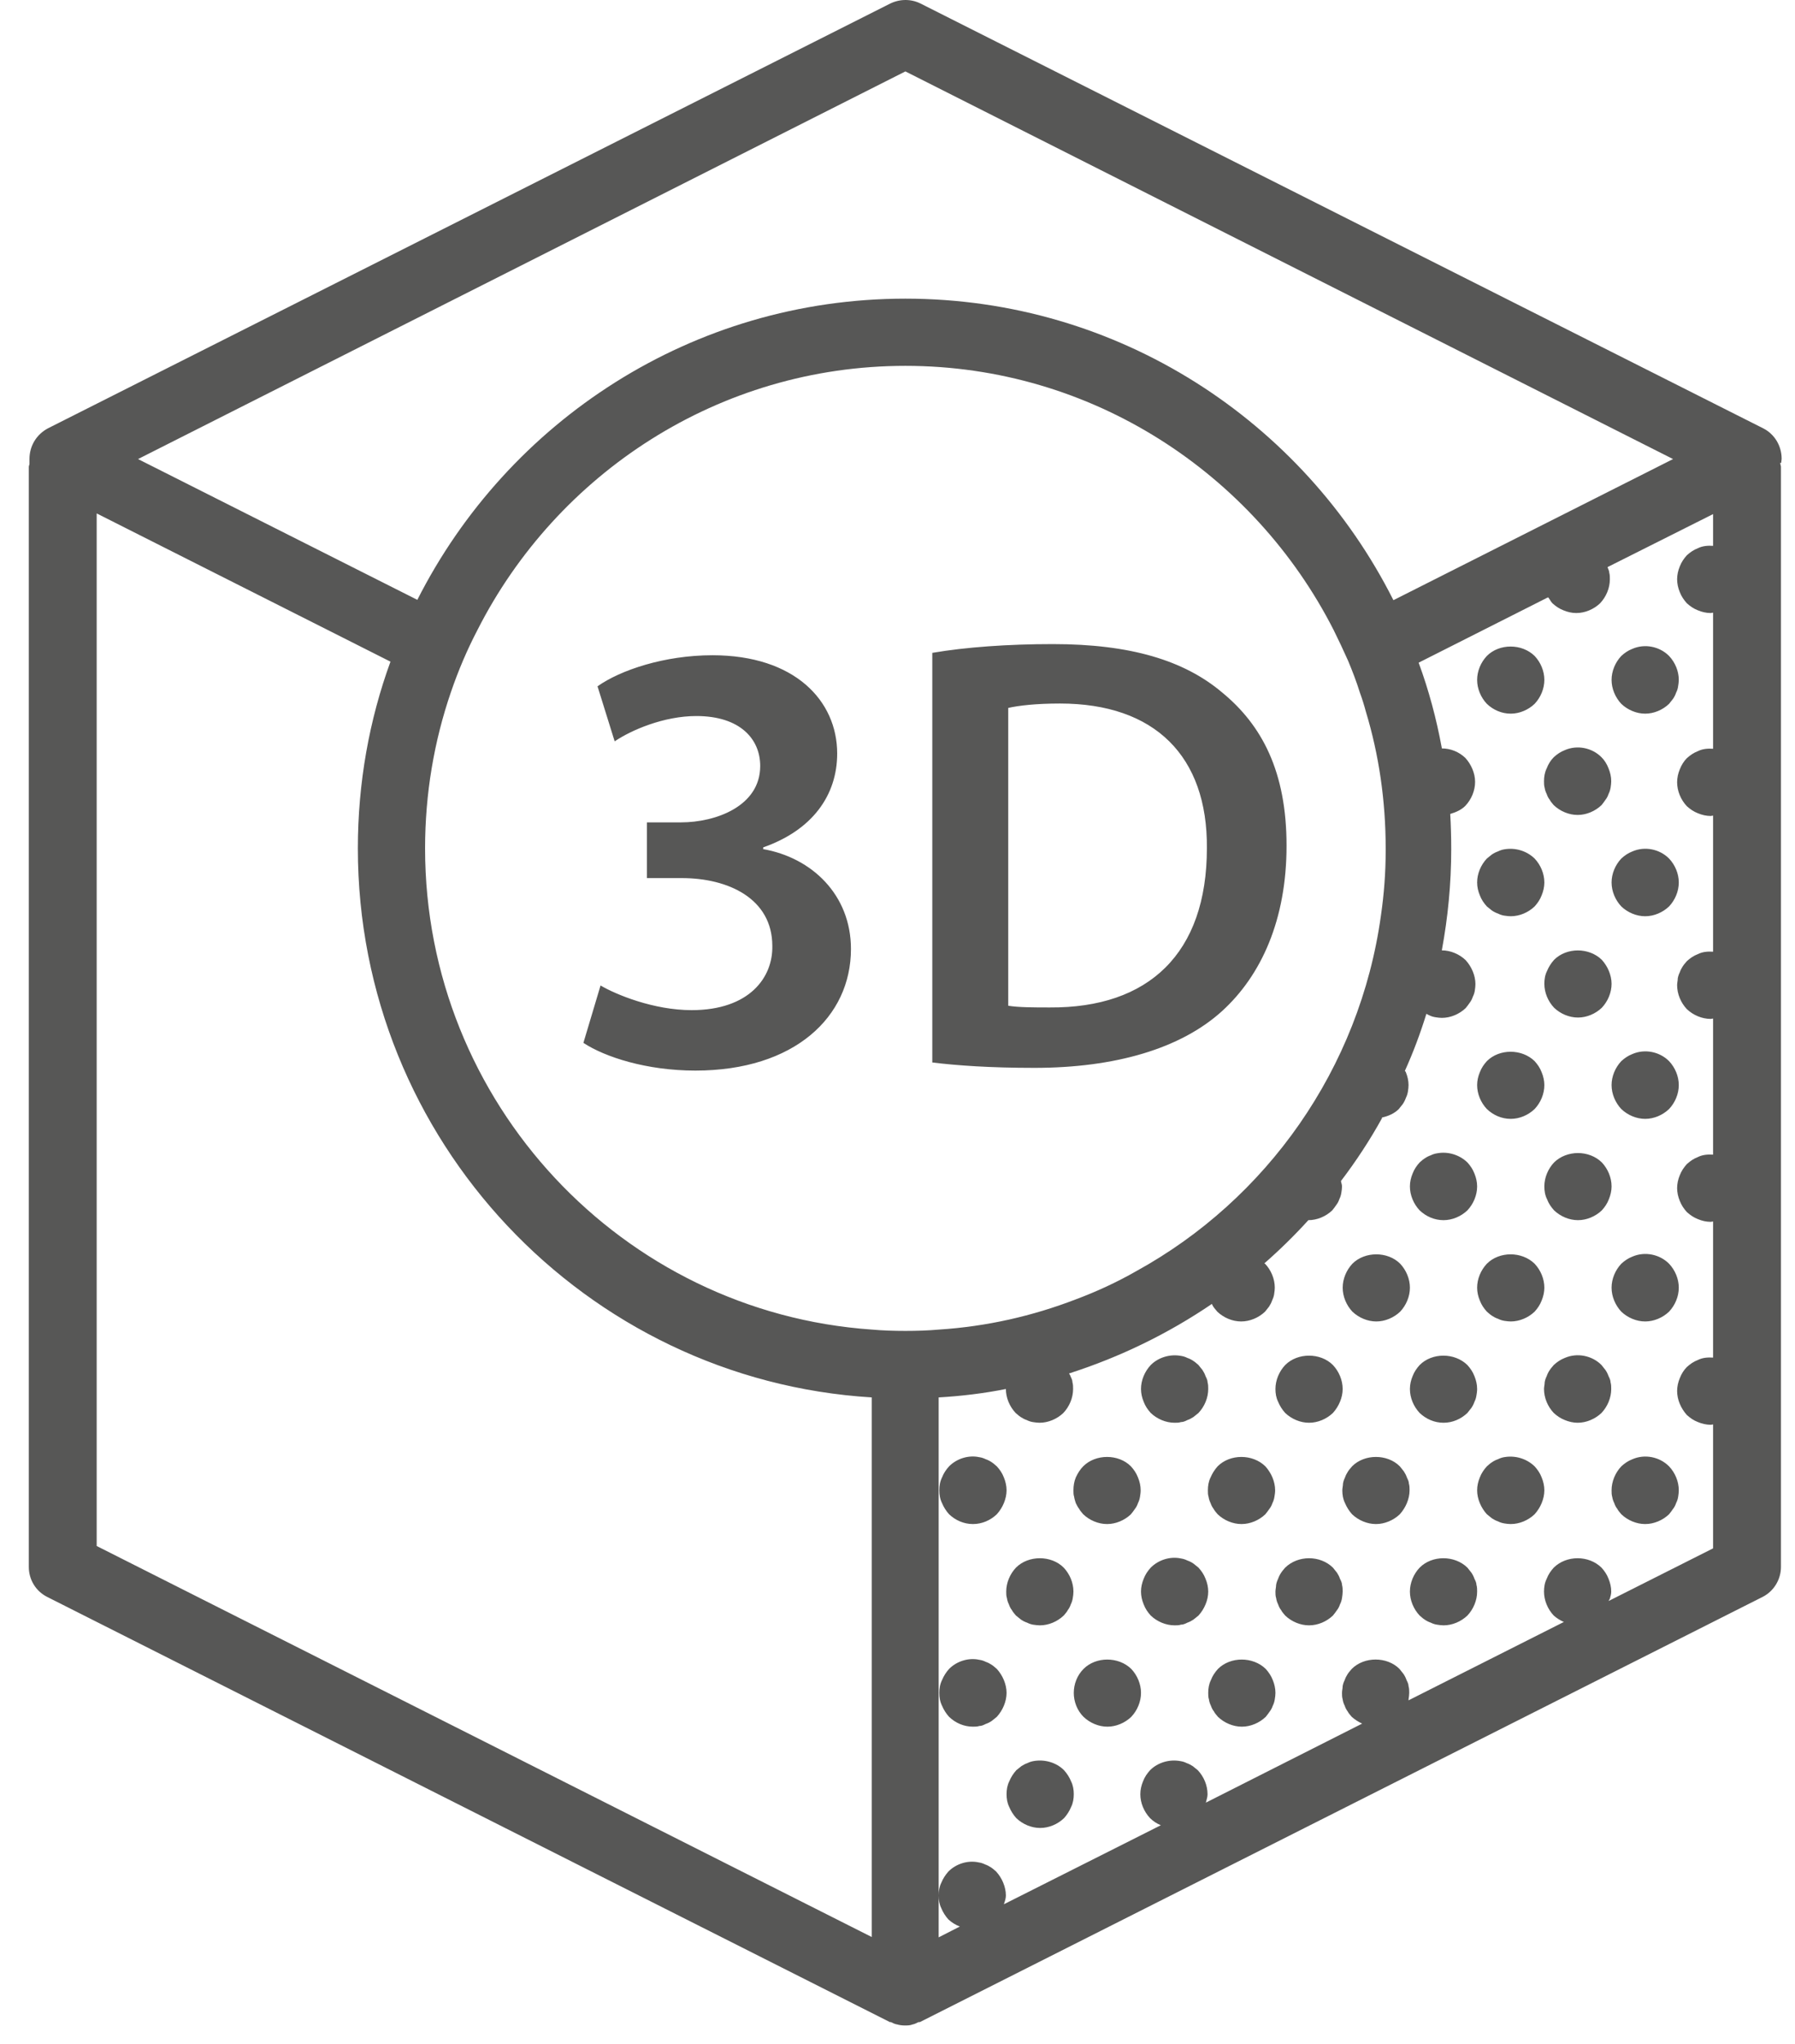 <svg xmlns="http://www.w3.org/2000/svg" width="58" height="66" viewBox="0 0 58 66" fill="none"><path fill-rule="evenodd" clip-rule="evenodd" d="M57.557 14.911V14.944H57.525V14.976C57.535 15.009 57.546 15.064 57.546 15.064V50.599C57.546 51.002 57.318 51.384 56.949 51.569L29.722 65.297H29.689H29.678C29.613 65.33 29.548 65.363 29.483 65.374C29.407 65.406 29.32 65.406 29.233 65.406C29.146 65.406 29.07 65.395 28.994 65.374C28.918 65.363 28.853 65.33 28.788 65.297H28.755L1.528 51.569C1.159 51.384 0.931 51.013 0.931 50.599V15.075C0.931 15.058 0.936 15.042 0.942 15.025C0.947 15.009 0.952 14.993 0.952 14.976V14.954V14.922V14.824C0.952 14.398 1.18 14.028 1.55 13.831L28.766 0.114C29.081 -0.038 29.439 -0.038 29.744 0.114L56.971 13.831C57.34 14.017 57.568 14.398 57.568 14.813C57.568 14.845 57.557 14.911 57.557 14.911ZM54.06 14.824L29.255 2.306L4.46 14.824L13.485 19.37C16.407 13.602 22.369 9.644 29.255 9.644C36.14 9.644 42.114 13.602 45.024 19.381L54.06 14.824ZM34.75 41.963C35.424 41.712 36.086 41.407 36.716 41.047C40.919 38.736 43.938 34.516 44.622 29.555C44.72 28.879 44.774 28.181 44.774 27.472V27.396C44.774 25.858 44.557 24.375 44.134 22.98C44.079 22.773 44.014 22.565 43.938 22.358C43.83 22.009 43.699 21.671 43.558 21.333C43.406 20.995 43.254 20.668 43.091 20.341C40.517 15.293 35.282 11.814 29.255 11.814C23.227 11.814 17.992 15.293 15.429 20.341C15.093 20.984 14.81 21.649 14.571 22.347C14.028 23.928 13.735 25.629 13.735 27.396C13.735 35.617 20.11 42.377 28.169 42.934C28.527 42.966 28.886 42.977 29.255 42.977C29.624 42.977 29.983 42.966 30.341 42.934C31.883 42.835 33.36 42.497 34.75 41.963ZM12.617 21.366L3.124 16.579V49.923L28.169 62.55V45.125C18.916 44.558 11.563 36.828 11.563 27.396C11.563 25.28 11.932 23.241 12.617 21.366ZM52.018 51.624L52.018 51.624L51.975 51.7L55.353 49.999V45.998C55.335 45.998 55.32 46.001 55.307 46.004C55.302 46.005 55.297 46.006 55.292 46.007L55.287 46.008L55.284 46.008L55.28 46.008L55.276 46.008C55.135 46.008 54.994 45.976 54.864 45.921C54.723 45.867 54.614 45.79 54.505 45.692C54.408 45.583 54.332 45.463 54.277 45.332C54.223 45.202 54.191 45.06 54.191 44.918C54.191 44.776 54.223 44.635 54.277 44.504C54.332 44.362 54.408 44.242 54.505 44.144C54.614 44.046 54.723 43.969 54.864 43.915C55.016 43.839 55.19 43.828 55.353 43.839V39.444C55.335 39.444 55.32 39.448 55.307 39.451L55.307 39.451C55.296 39.453 55.286 39.455 55.276 39.455C55.135 39.455 54.994 39.423 54.864 39.368C54.723 39.313 54.614 39.237 54.505 39.139C54.408 39.03 54.332 38.921 54.277 38.779C54.223 38.648 54.191 38.507 54.191 38.365C54.191 38.223 54.223 38.081 54.277 37.951C54.332 37.809 54.408 37.7 54.505 37.591C54.614 37.493 54.723 37.416 54.864 37.362C55.016 37.285 55.19 37.275 55.353 37.285V32.891C55.335 32.891 55.32 32.895 55.307 32.898L55.307 32.898C55.296 32.9 55.286 32.902 55.276 32.902C54.994 32.902 54.712 32.782 54.505 32.586C54.31 32.379 54.191 32.095 54.191 31.812C54.191 31.774 54.196 31.738 54.201 31.703C54.207 31.667 54.212 31.632 54.212 31.594C54.223 31.528 54.245 31.463 54.277 31.397C54.299 31.332 54.332 31.267 54.375 31.201C54.397 31.165 54.428 31.128 54.46 31.092C54.475 31.074 54.491 31.056 54.505 31.038C54.614 30.939 54.723 30.863 54.864 30.809C55.016 30.732 55.19 30.721 55.353 30.732V26.338C55.335 26.338 55.32 26.341 55.307 26.344C55.296 26.347 55.286 26.349 55.276 26.349C55.135 26.349 54.994 26.316 54.864 26.262C54.723 26.207 54.614 26.131 54.505 26.033C54.31 25.826 54.191 25.542 54.191 25.259C54.191 25.117 54.223 24.975 54.277 24.844C54.332 24.703 54.408 24.582 54.505 24.484C54.614 24.386 54.723 24.31 54.864 24.255C55.016 24.179 55.19 24.168 55.353 24.179V19.785C55.335 19.785 55.32 19.788 55.307 19.791C55.296 19.794 55.286 19.796 55.276 19.796C55.135 19.796 54.994 19.763 54.864 19.709C54.723 19.654 54.614 19.578 54.505 19.48C54.408 19.37 54.332 19.262 54.277 19.12C54.223 18.989 54.191 18.847 54.191 18.705C54.191 18.564 54.223 18.422 54.277 18.291C54.332 18.149 54.408 18.04 54.505 17.931C54.614 17.833 54.723 17.757 54.864 17.702C55.016 17.626 55.19 17.615 55.353 17.626V16.601L51.942 18.313C51.949 18.334 51.957 18.354 51.965 18.372L51.965 18.373L51.965 18.373C51.982 18.413 51.997 18.45 51.997 18.487C52.018 18.564 52.018 18.629 52.018 18.705C52.018 18.989 51.899 19.272 51.703 19.48C51.497 19.676 51.215 19.796 50.932 19.796C50.791 19.796 50.65 19.763 50.52 19.709C50.378 19.654 50.27 19.578 50.161 19.48C50.129 19.447 50.105 19.408 50.081 19.369L50.081 19.369L50.081 19.369C50.065 19.342 50.049 19.317 50.031 19.294H50.009L45.839 21.399C46.165 22.282 46.414 23.209 46.588 24.157V24.168C46.87 24.168 47.142 24.277 47.348 24.474C47.446 24.582 47.522 24.703 47.576 24.833C47.631 24.964 47.663 25.106 47.663 25.248C47.663 25.531 47.544 25.815 47.348 26.022C47.218 26.153 47.044 26.229 46.86 26.284C46.881 26.654 46.892 27.036 46.892 27.418C46.892 28.541 46.784 29.631 46.588 30.689C46.87 30.689 47.153 30.809 47.359 31.005C47.457 31.114 47.533 31.234 47.587 31.365C47.642 31.495 47.674 31.637 47.674 31.779C47.674 31.847 47.666 31.906 47.656 31.972L47.653 31.997C47.642 32.062 47.62 32.128 47.587 32.193C47.566 32.259 47.533 32.324 47.49 32.379C47.446 32.444 47.403 32.499 47.359 32.553C47.153 32.749 46.87 32.869 46.588 32.869C46.523 32.869 46.447 32.858 46.382 32.848C46.306 32.837 46.241 32.815 46.175 32.782C46.159 32.777 46.146 32.769 46.132 32.76C46.118 32.752 46.105 32.744 46.089 32.739C45.893 33.371 45.665 33.982 45.394 34.581C45.404 34.592 45.426 34.614 45.426 34.625C45.48 34.756 45.513 34.898 45.513 35.039C45.513 35.107 45.504 35.166 45.495 35.232V35.232L45.491 35.257C45.48 35.323 45.459 35.388 45.426 35.454C45.404 35.519 45.372 35.584 45.328 35.65L45.198 35.813C45.057 35.955 44.861 36.042 44.655 36.086V36.108C44.264 36.817 43.819 37.493 43.33 38.136V38.147C43.334 38.165 43.338 38.183 43.343 38.201L43.343 38.201C43.353 38.238 43.363 38.274 43.363 38.31C43.363 38.376 43.352 38.452 43.341 38.518C43.33 38.594 43.308 38.659 43.276 38.725C43.254 38.79 43.221 38.856 43.178 38.91C43.135 38.975 43.091 39.03 43.048 39.084C42.841 39.281 42.559 39.401 42.276 39.401C41.831 39.891 41.353 40.36 40.854 40.796C40.865 40.807 40.876 40.807 40.876 40.807C41.071 41.014 41.191 41.298 41.191 41.581C41.191 41.649 41.182 41.708 41.172 41.774V41.774L41.169 41.8C41.158 41.865 41.136 41.93 41.104 41.996C41.082 42.061 41.049 42.127 41.006 42.192L40.876 42.356C40.669 42.552 40.387 42.672 40.104 42.672C39.822 42.672 39.54 42.552 39.333 42.356C39.327 42.347 39.32 42.339 39.313 42.331L39.288 42.302L39.288 42.301L39.288 42.301C39.256 42.265 39.225 42.228 39.203 42.192C39.181 42.159 39.17 42.138 39.16 42.105C37.748 43.064 36.206 43.817 34.544 44.351C34.548 44.365 34.557 44.377 34.565 44.388C34.576 44.404 34.587 44.419 34.587 44.438C34.62 44.504 34.653 44.569 34.653 44.635C34.674 44.711 34.674 44.776 34.674 44.853C34.674 45.136 34.555 45.42 34.359 45.627C34.153 45.823 33.87 45.943 33.588 45.943C33.523 45.943 33.447 45.932 33.371 45.921C33.306 45.91 33.241 45.889 33.175 45.856C33.11 45.834 33.045 45.801 32.98 45.758C32.944 45.736 32.908 45.704 32.871 45.673L32.871 45.673C32.853 45.657 32.835 45.641 32.817 45.627C32.622 45.42 32.502 45.136 32.502 44.853C31.796 44.994 31.069 45.082 30.33 45.125V61.208V62.56L31.014 62.211C30.873 62.157 30.754 62.081 30.645 61.983C30.547 61.873 30.471 61.754 30.417 61.623C30.352 61.492 30.33 61.35 30.33 61.208C30.33 61.066 30.352 60.925 30.417 60.794C30.471 60.663 30.547 60.543 30.645 60.434C30.895 60.183 31.275 60.063 31.622 60.14C31.698 60.151 31.764 60.172 31.829 60.205C31.894 60.227 31.959 60.26 32.024 60.303C32.06 60.325 32.097 60.357 32.133 60.388C32.151 60.404 32.169 60.42 32.187 60.434C32.285 60.543 32.361 60.663 32.415 60.794C32.469 60.925 32.502 61.066 32.502 61.208C32.502 61.297 32.475 61.378 32.446 61.465L32.437 61.492L37.509 58.94C37.378 58.886 37.259 58.809 37.161 58.711C36.966 58.504 36.846 58.221 36.846 57.937C36.846 57.795 36.879 57.654 36.933 57.523C36.987 57.381 37.063 57.272 37.161 57.163C37.411 56.912 37.791 56.803 38.139 56.869C38.215 56.88 38.28 56.901 38.345 56.934C38.41 56.956 38.475 56.989 38.541 57.032L38.703 57.163C38.899 57.37 39.018 57.654 39.018 57.937C39.018 58.012 38.999 58.081 38.98 58.148L38.97 58.187L38.964 58.21L44.014 55.658C43.895 55.604 43.775 55.527 43.678 55.44L43.665 55.424L43.642 55.398C43.607 55.357 43.571 55.314 43.547 55.266C43.504 55.211 43.471 55.146 43.45 55.08C43.417 55.015 43.395 54.95 43.384 54.873C43.363 54.808 43.363 54.731 43.363 54.666C43.363 54.628 43.368 54.592 43.373 54.557L43.373 54.557C43.379 54.522 43.384 54.486 43.384 54.448C43.395 54.383 43.417 54.317 43.45 54.252C43.471 54.186 43.504 54.121 43.547 54.055C43.569 54.019 43.6 53.983 43.632 53.946C43.647 53.928 43.663 53.91 43.678 53.892C44.079 53.488 44.818 53.488 45.22 53.892L45.35 54.055C45.394 54.121 45.426 54.186 45.448 54.252C45.48 54.317 45.513 54.383 45.513 54.448C45.535 54.524 45.535 54.59 45.535 54.666C45.535 54.731 45.524 54.808 45.513 54.873V54.906L50.531 52.376C50.411 52.322 50.302 52.256 50.205 52.169C50.009 51.962 49.89 51.678 49.89 51.395C49.89 51.253 49.911 51.111 49.977 50.981C50.031 50.839 50.107 50.73 50.205 50.621C50.617 50.217 51.334 50.217 51.747 50.621C51.845 50.73 51.921 50.839 51.975 50.981C52.029 51.111 52.062 51.253 52.062 51.395C52.062 51.471 52.04 51.547 52.018 51.624ZM53.93 22.729C53.724 22.925 53.441 23.045 53.159 23.045C52.877 23.045 52.594 22.925 52.388 22.729C52.193 22.522 52.073 22.238 52.073 21.955C52.073 21.671 52.193 21.388 52.388 21.181C52.497 21.082 52.605 21.006 52.746 20.952C53.148 20.777 53.626 20.875 53.93 21.181C54.126 21.388 54.245 21.671 54.245 21.955C54.245 22.02 54.234 22.097 54.223 22.162C54.213 22.238 54.191 22.304 54.158 22.369C54.136 22.435 54.104 22.5 54.06 22.565L53.93 22.729ZM52.746 27.494C52.605 27.548 52.497 27.625 52.388 27.723C52.193 27.93 52.073 28.213 52.073 28.497C52.073 28.78 52.193 29.064 52.388 29.271C52.594 29.467 52.877 29.587 53.159 29.587C53.441 29.587 53.724 29.467 53.93 29.271C54.126 29.064 54.245 28.78 54.245 28.497C54.245 28.213 54.126 27.93 53.93 27.723C53.626 27.418 53.148 27.319 52.746 27.494ZM49.586 22.729C49.38 22.925 49.097 23.045 48.815 23.045C48.522 23.045 48.25 22.925 48.044 22.729C47.848 22.522 47.729 22.238 47.729 21.955C47.729 21.671 47.848 21.388 48.044 21.181C48.446 20.777 49.173 20.777 49.586 21.181C49.782 21.388 49.901 21.671 49.901 21.955C49.901 22.238 49.782 22.522 49.586 22.729ZM49.912 25.444C49.922 25.509 49.944 25.575 49.977 25.64C49.998 25.706 50.031 25.771 50.075 25.826C50.099 25.874 50.135 25.917 50.169 25.957L50.169 25.958C50.182 25.972 50.194 25.986 50.205 26C50.411 26.196 50.694 26.316 50.976 26.316C51.258 26.316 51.541 26.196 51.747 26C51.791 25.946 51.834 25.891 51.877 25.826C51.921 25.771 51.953 25.706 51.975 25.64C52.008 25.575 52.029 25.509 52.04 25.444L52.044 25.419V25.419C52.053 25.353 52.062 25.294 52.062 25.226C52.062 25.084 52.029 24.942 51.975 24.812C51.921 24.67 51.845 24.55 51.747 24.452C51.443 24.146 50.965 24.048 50.563 24.223C50.422 24.277 50.313 24.354 50.205 24.452C50.107 24.55 50.031 24.67 49.977 24.812C49.912 24.942 49.89 25.084 49.89 25.226C49.89 25.302 49.89 25.368 49.912 25.444ZM48.207 29.402L48.044 29.271C47.946 29.162 47.87 29.053 47.816 28.911C47.761 28.781 47.729 28.639 47.729 28.497C47.729 28.214 47.848 27.93 48.044 27.723L48.207 27.592C48.272 27.548 48.337 27.516 48.402 27.494C48.467 27.461 48.533 27.439 48.598 27.428C48.956 27.363 49.325 27.472 49.586 27.723C49.782 27.93 49.901 28.214 49.901 28.497C49.901 28.639 49.868 28.781 49.814 28.911C49.76 29.053 49.684 29.162 49.586 29.271C49.38 29.468 49.097 29.587 48.815 29.587C48.748 29.587 48.689 29.579 48.623 29.569L48.598 29.566C48.533 29.555 48.467 29.533 48.402 29.5C48.337 29.478 48.272 29.446 48.207 29.402ZM50.987 32.858C51.269 32.858 51.552 32.739 51.758 32.542C51.953 32.335 52.073 32.052 52.073 31.768C52.073 31.626 52.04 31.485 51.986 31.354C51.932 31.223 51.856 31.103 51.758 30.994C51.345 30.59 50.618 30.59 50.216 30.994C50.118 31.103 50.042 31.223 49.988 31.354C49.922 31.485 49.901 31.626 49.901 31.768C49.901 32.052 50.02 32.335 50.216 32.542C50.422 32.739 50.705 32.858 50.987 32.858ZM52.388 34.265C52.497 34.167 52.605 34.091 52.746 34.036C53.148 33.862 53.626 33.96 53.93 34.265C54.126 34.472 54.245 34.756 54.245 35.039C54.245 35.323 54.126 35.606 53.93 35.813C53.724 36.01 53.441 36.13 53.159 36.13C52.877 36.13 52.594 36.01 52.388 35.813C52.193 35.606 52.073 35.323 52.073 35.039C52.073 34.756 52.193 34.472 52.388 34.265ZM48.815 36.13C49.097 36.13 49.38 36.01 49.586 35.813C49.782 35.606 49.901 35.323 49.901 35.039C49.901 34.898 49.868 34.756 49.814 34.625C49.76 34.483 49.684 34.374 49.586 34.265C49.173 33.862 48.446 33.862 48.044 34.265C47.946 34.374 47.87 34.483 47.816 34.625C47.761 34.756 47.729 34.898 47.729 35.039C47.729 35.323 47.848 35.606 48.044 35.813C48.25 36.01 48.522 36.13 48.815 36.13ZM50.216 39.085C50.118 38.976 50.042 38.867 49.988 38.725C49.922 38.594 49.901 38.452 49.901 38.31C49.901 38.027 50.02 37.743 50.216 37.536C50.629 37.133 51.345 37.133 51.758 37.536C51.953 37.743 52.073 38.027 52.073 38.31C52.073 38.452 52.04 38.594 51.986 38.725C51.932 38.867 51.856 38.976 51.758 39.085C51.552 39.281 51.269 39.401 50.987 39.401C50.705 39.401 50.422 39.281 50.216 39.085ZM46.643 39.401C46.925 39.401 47.208 39.281 47.414 39.085C47.609 38.878 47.729 38.594 47.729 38.311C47.729 38.169 47.696 38.027 47.642 37.896C47.588 37.755 47.512 37.645 47.414 37.536C47.153 37.286 46.784 37.177 46.436 37.242C46.36 37.253 46.295 37.275 46.23 37.307C46.165 37.329 46.1 37.362 46.035 37.406C45.998 37.427 45.962 37.459 45.926 37.49C45.908 37.506 45.89 37.522 45.872 37.536C45.774 37.645 45.698 37.755 45.644 37.896C45.589 38.027 45.557 38.169 45.557 38.311C45.557 38.594 45.676 38.878 45.872 39.085C46.078 39.281 46.349 39.401 46.643 39.401ZM52.388 40.807C52.497 40.709 52.605 40.633 52.746 40.578C53.148 40.404 53.626 40.502 53.93 40.807C54.126 41.014 54.245 41.298 54.245 41.581C54.245 41.865 54.126 42.148 53.93 42.356C53.724 42.552 53.441 42.672 53.159 42.672C52.877 42.672 52.594 42.552 52.388 42.356C52.193 42.148 52.073 41.865 52.073 41.581C52.073 41.298 52.193 41.014 52.388 40.807ZM48.044 40.807C47.848 41.015 47.729 41.298 47.729 41.582C47.729 41.723 47.761 41.865 47.816 41.996C47.87 42.138 47.946 42.247 48.044 42.356C48.062 42.37 48.08 42.386 48.098 42.402L48.098 42.402C48.134 42.433 48.171 42.465 48.207 42.487C48.272 42.53 48.337 42.563 48.402 42.585C48.467 42.617 48.533 42.639 48.598 42.65L48.623 42.654H48.623C48.689 42.663 48.748 42.672 48.815 42.672C49.097 42.672 49.38 42.552 49.586 42.356C49.684 42.247 49.76 42.138 49.814 41.996C49.868 41.865 49.901 41.723 49.901 41.582C49.901 41.298 49.782 41.015 49.586 40.807C49.173 40.404 48.446 40.404 48.044 40.807ZM51.975 44.438C52.008 44.504 52.04 44.569 52.04 44.635C52.062 44.711 52.062 44.787 52.062 44.853C52.062 45.136 51.943 45.42 51.747 45.627C51.541 45.823 51.258 45.943 50.976 45.943C50.835 45.943 50.694 45.91 50.563 45.856C50.422 45.801 50.313 45.725 50.205 45.627C50.009 45.42 49.89 45.136 49.89 44.853C49.89 44.821 49.895 44.787 49.9 44.752C49.906 44.714 49.912 44.674 49.912 44.635C49.922 44.569 49.944 44.504 49.977 44.438C49.998 44.373 50.031 44.307 50.075 44.242C50.096 44.206 50.128 44.169 50.159 44.133L50.159 44.133L50.172 44.118C50.183 44.105 50.194 44.092 50.205 44.078C50.313 43.98 50.422 43.904 50.563 43.849C50.965 43.675 51.443 43.773 51.747 44.078L51.877 44.242C51.921 44.307 51.953 44.373 51.975 44.438ZM45.872 44.079C45.774 44.188 45.698 44.297 45.644 44.438C45.589 44.569 45.557 44.711 45.557 44.853C45.557 45.136 45.676 45.42 45.872 45.627C46.078 45.823 46.349 45.943 46.643 45.943C46.936 45.943 47.208 45.823 47.414 45.627L47.544 45.463C47.588 45.398 47.62 45.333 47.642 45.267C47.675 45.202 47.696 45.136 47.707 45.06C47.718 44.995 47.729 44.929 47.729 44.853C47.729 44.711 47.696 44.569 47.642 44.438C47.588 44.297 47.512 44.188 47.414 44.079C47.001 43.675 46.273 43.675 45.872 44.079ZM45.242 42.356C45.035 42.552 44.753 42.672 44.471 42.672C44.188 42.672 43.906 42.552 43.699 42.356C43.504 42.149 43.385 41.865 43.385 41.582C43.385 41.298 43.504 41.015 43.699 40.807C44.101 40.404 44.84 40.404 45.242 40.807C45.437 41.015 45.557 41.298 45.557 41.582C45.557 41.865 45.437 42.149 45.242 42.356ZM41.527 45.627C41.734 45.823 42.016 45.943 42.298 45.943C42.581 45.943 42.863 45.823 43.069 45.627C43.167 45.518 43.243 45.398 43.297 45.267C43.352 45.136 43.384 44.995 43.384 44.853C43.384 44.569 43.265 44.286 43.069 44.079C42.667 43.675 41.929 43.675 41.527 44.079C41.332 44.286 41.212 44.569 41.212 44.853C41.212 44.995 41.234 45.136 41.299 45.267C41.353 45.398 41.429 45.518 41.527 45.627ZM37.954 45.943C37.672 45.943 37.389 45.823 37.183 45.627C37.085 45.518 37.009 45.409 36.955 45.267C36.901 45.136 36.868 44.995 36.868 44.853C36.868 44.569 36.988 44.286 37.183 44.079C37.433 43.828 37.813 43.719 38.16 43.784C38.236 43.795 38.302 43.817 38.367 43.85C38.432 43.871 38.497 43.904 38.562 43.948C38.599 43.969 38.635 44.001 38.671 44.033C38.684 44.044 38.698 44.056 38.712 44.067L38.725 44.079L38.856 44.242C38.899 44.308 38.932 44.373 38.953 44.438C38.986 44.504 39.019 44.569 39.019 44.635C39.04 44.711 39.04 44.776 39.04 44.853C39.04 45.136 38.921 45.42 38.725 45.627L38.562 45.758C38.497 45.801 38.432 45.834 38.367 45.856C38.302 45.889 38.236 45.921 38.16 45.921C38.095 45.943 38.019 45.943 37.954 45.943ZM52.746 47.121C52.605 47.175 52.497 47.252 52.388 47.35C52.193 47.557 52.073 47.84 52.073 48.124C52.073 48.2 52.073 48.266 52.095 48.342C52.106 48.407 52.127 48.473 52.16 48.538C52.182 48.604 52.214 48.669 52.258 48.724C52.282 48.772 52.318 48.815 52.353 48.855C52.365 48.87 52.377 48.884 52.388 48.898C52.594 49.094 52.877 49.214 53.159 49.214C53.441 49.214 53.724 49.094 53.93 48.898L53.93 48.898C53.974 48.843 54.017 48.789 54.06 48.724C54.104 48.669 54.136 48.604 54.158 48.538C54.191 48.473 54.213 48.407 54.223 48.342L54.227 48.317C54.237 48.251 54.245 48.192 54.245 48.124C54.245 47.84 54.126 47.557 53.93 47.35C53.626 47.044 53.148 46.946 52.746 47.121ZM48.598 47.055C48.956 46.99 49.325 47.099 49.586 47.35C49.684 47.459 49.76 47.568 49.814 47.709C49.868 47.84 49.901 47.982 49.901 48.124C49.901 48.266 49.868 48.407 49.814 48.538C49.76 48.669 49.684 48.789 49.586 48.898C49.38 49.094 49.097 49.214 48.815 49.214C48.748 49.214 48.689 49.206 48.623 49.196H48.623L48.598 49.192C48.533 49.181 48.467 49.16 48.402 49.127C48.337 49.105 48.272 49.072 48.207 49.029L48.044 48.898C47.946 48.789 47.87 48.669 47.816 48.538C47.761 48.407 47.729 48.266 47.729 48.124C47.729 47.982 47.761 47.84 47.816 47.709C47.87 47.568 47.946 47.459 48.044 47.35L48.056 47.34L48.078 47.321L48.098 47.304L48.098 47.303C48.134 47.272 48.171 47.24 48.207 47.219C48.272 47.175 48.337 47.142 48.402 47.121C48.467 47.088 48.533 47.066 48.598 47.055ZM47.642 50.981C47.62 50.915 47.588 50.85 47.544 50.784L47.414 50.621C47.001 50.217 46.273 50.217 45.872 50.621C45.676 50.828 45.557 51.111 45.557 51.395C45.557 51.678 45.676 51.962 45.872 52.169C45.89 52.184 45.908 52.199 45.926 52.215C45.962 52.247 45.998 52.278 46.035 52.3C46.1 52.344 46.165 52.376 46.23 52.398C46.295 52.431 46.36 52.453 46.436 52.464C46.502 52.474 46.578 52.485 46.643 52.485C46.925 52.485 47.208 52.365 47.414 52.169C47.609 51.962 47.729 51.678 47.729 51.395C47.729 51.319 47.729 51.253 47.707 51.177C47.707 51.111 47.675 51.046 47.642 50.981ZM45.459 47.709C45.491 47.775 45.524 47.84 45.524 47.906C45.546 47.982 45.546 48.047 45.546 48.124C45.546 48.266 45.513 48.407 45.459 48.538C45.404 48.669 45.328 48.789 45.231 48.898C45.024 49.094 44.742 49.214 44.46 49.214C44.177 49.214 43.895 49.094 43.688 48.898C43.591 48.789 43.515 48.669 43.46 48.538C43.395 48.407 43.373 48.266 43.373 48.124C43.373 48.086 43.379 48.05 43.384 48.015L43.384 48.015L43.384 48.015C43.39 47.979 43.395 47.944 43.395 47.906C43.406 47.84 43.428 47.775 43.46 47.709C43.482 47.644 43.515 47.579 43.558 47.513C43.58 47.477 43.611 47.441 43.643 47.404C43.658 47.386 43.674 47.368 43.688 47.35C44.09 46.946 44.829 46.946 45.231 47.35L45.361 47.513C45.404 47.579 45.437 47.644 45.459 47.709ZM43.297 50.981C43.276 50.915 43.243 50.85 43.2 50.784L43.069 50.621C42.657 50.217 41.94 50.217 41.527 50.621C41.513 50.639 41.497 50.657 41.481 50.675C41.45 50.712 41.419 50.748 41.397 50.784C41.353 50.85 41.321 50.915 41.299 50.981C41.267 51.046 41.245 51.111 41.234 51.177C41.234 51.215 41.228 51.25 41.223 51.286L41.223 51.286L41.223 51.286C41.218 51.321 41.212 51.357 41.212 51.395C41.212 51.46 41.212 51.537 41.234 51.602C41.245 51.678 41.267 51.744 41.299 51.809C41.321 51.875 41.353 51.94 41.397 51.995C41.421 52.043 41.457 52.086 41.492 52.127L41.492 52.127L41.508 52.145C41.514 52.153 41.521 52.161 41.527 52.169C41.734 52.365 42.016 52.485 42.298 52.485C42.581 52.485 42.863 52.365 43.069 52.169C43.113 52.115 43.156 52.06 43.2 51.995C43.243 51.94 43.276 51.875 43.297 51.809C43.33 51.744 43.352 51.678 43.363 51.602C43.373 51.537 43.384 51.46 43.384 51.395C43.384 51.319 43.384 51.253 43.363 51.177C43.363 51.111 43.33 51.046 43.297 50.981ZM39.116 48.538C39.084 48.473 39.062 48.407 39.051 48.331C39.029 48.266 39.029 48.2 39.029 48.124C39.029 47.982 39.051 47.84 39.116 47.709C39.171 47.579 39.247 47.459 39.344 47.35C39.746 46.946 40.474 46.946 40.886 47.35C40.984 47.459 41.06 47.579 41.115 47.709C41.169 47.84 41.202 47.982 41.202 48.124C41.202 48.2 41.191 48.266 41.18 48.331C41.169 48.407 41.147 48.473 41.115 48.538C41.093 48.604 41.06 48.669 41.017 48.724C40.973 48.789 40.93 48.843 40.886 48.898C40.68 49.094 40.398 49.214 40.115 49.214C39.833 49.214 39.551 49.094 39.344 48.898L39.335 48.886L39.32 48.868L39.309 48.855L39.309 48.855C39.274 48.814 39.238 48.772 39.214 48.724C39.171 48.669 39.138 48.604 39.116 48.538ZM38.953 50.98C38.899 50.839 38.823 50.73 38.725 50.621L38.562 50.49C38.497 50.446 38.432 50.413 38.367 50.392C38.302 50.359 38.236 50.337 38.16 50.326C37.813 50.25 37.433 50.37 37.183 50.621C37.085 50.73 37.009 50.839 36.955 50.98C36.901 51.111 36.868 51.253 36.868 51.395C36.868 51.537 36.901 51.678 36.955 51.809C37.009 51.951 37.085 52.06 37.183 52.169C37.389 52.365 37.672 52.485 37.954 52.485C38.019 52.485 38.095 52.485 38.16 52.463C38.236 52.463 38.302 52.431 38.367 52.398C38.432 52.376 38.497 52.343 38.562 52.3L38.725 52.169C38.823 52.06 38.899 51.94 38.953 51.809C39.008 51.678 39.04 51.537 39.04 51.395C39.04 51.253 39.008 51.111 38.953 50.98ZM32.6 51.809C32.568 51.744 32.546 51.678 32.535 51.602C32.513 51.537 32.513 51.471 32.513 51.395C32.513 51.111 32.633 50.828 32.828 50.621C33.23 50.217 33.969 50.217 34.37 50.621C34.566 50.828 34.685 51.111 34.685 51.395C34.685 51.471 34.675 51.537 34.664 51.602C34.653 51.678 34.631 51.744 34.599 51.809C34.577 51.875 34.544 51.94 34.501 51.995C34.477 52.043 34.441 52.086 34.406 52.127L34.385 52.152L34.37 52.169C34.164 52.365 33.882 52.485 33.599 52.485C33.534 52.485 33.458 52.474 33.382 52.464C33.317 52.453 33.252 52.431 33.187 52.398C33.121 52.376 33.056 52.344 32.991 52.3L32.828 52.169C32.817 52.155 32.805 52.141 32.793 52.127C32.758 52.086 32.722 52.043 32.698 51.995C32.654 51.94 32.622 51.875 32.6 51.809ZM34.761 48.538C34.794 48.604 34.826 48.669 34.87 48.724C34.894 48.772 34.93 48.814 34.965 48.855L34.982 48.876L34.992 48.888L35 48.898C35.207 49.094 35.489 49.214 35.771 49.214C36.054 49.214 36.336 49.094 36.542 48.898C36.586 48.843 36.629 48.789 36.673 48.724C36.716 48.669 36.749 48.604 36.77 48.538C36.803 48.473 36.825 48.407 36.836 48.331C36.846 48.266 36.857 48.2 36.857 48.124C36.857 47.982 36.825 47.84 36.77 47.709C36.716 47.568 36.64 47.459 36.542 47.35C36.141 46.946 35.402 46.946 35 47.35C34.903 47.448 34.826 47.568 34.761 47.709C34.707 47.84 34.685 47.982 34.685 48.124C34.685 48.2 34.685 48.266 34.707 48.331C34.718 48.407 34.74 48.473 34.761 48.538ZM31.438 49.214C31.145 49.214 30.873 49.094 30.667 48.898C30.569 48.789 30.493 48.669 30.439 48.538C30.373 48.407 30.352 48.266 30.352 48.124C30.352 47.982 30.373 47.84 30.439 47.709C30.493 47.568 30.569 47.459 30.667 47.35C30.916 47.099 31.297 46.979 31.644 47.055C31.72 47.066 31.785 47.088 31.851 47.121C31.916 47.142 31.981 47.175 32.046 47.219C32.082 47.241 32.118 47.272 32.155 47.304L32.168 47.316L32.186 47.331L32.2 47.343L32.209 47.35C32.307 47.459 32.383 47.568 32.437 47.709C32.491 47.84 32.524 47.982 32.524 48.124C32.524 48.266 32.491 48.407 32.437 48.538C32.383 48.669 32.307 48.789 32.209 48.898C32.003 49.094 31.731 49.214 31.438 49.214ZM40.898 53.892C40.485 53.489 39.757 53.489 39.355 53.892C39.258 54.001 39.181 54.11 39.127 54.252C39.062 54.383 39.04 54.524 39.04 54.666C39.04 54.731 39.04 54.808 39.062 54.873C39.073 54.95 39.095 55.015 39.127 55.081C39.149 55.146 39.181 55.211 39.225 55.266C39.249 55.314 39.285 55.357 39.32 55.398L39.32 55.398L39.335 55.415C39.342 55.423 39.349 55.432 39.355 55.44C39.562 55.637 39.844 55.757 40.126 55.757C40.409 55.757 40.691 55.637 40.898 55.44C40.941 55.386 40.984 55.331 41.028 55.266C41.071 55.211 41.104 55.146 41.126 55.081C41.158 55.015 41.18 54.95 41.191 54.873C41.202 54.808 41.212 54.731 41.212 54.666C41.212 54.524 41.18 54.383 41.126 54.252C41.071 54.11 40.995 54.001 40.898 53.892ZM33.393 56.869C33.751 56.803 34.131 56.912 34.381 57.163C34.479 57.272 34.555 57.392 34.609 57.523C34.674 57.654 34.696 57.795 34.696 57.937C34.696 58.079 34.674 58.221 34.609 58.352C34.555 58.482 34.479 58.602 34.381 58.711C34.175 58.908 33.892 59.028 33.61 59.028C33.328 59.028 33.045 58.908 32.839 58.711C32.741 58.602 32.665 58.482 32.611 58.352C32.546 58.221 32.524 58.079 32.524 57.937C32.524 57.795 32.546 57.654 32.611 57.523C32.665 57.392 32.741 57.272 32.839 57.163L33.002 57.032C33.067 56.989 33.132 56.956 33.197 56.934C33.263 56.901 33.328 56.88 33.393 56.869ZM35.011 53.892C34.805 54.099 34.696 54.383 34.696 54.666C34.696 54.95 34.805 55.233 35.011 55.44C35.218 55.637 35.5 55.757 35.782 55.757C36.065 55.757 36.347 55.637 36.553 55.44C36.749 55.233 36.868 54.95 36.868 54.666C36.868 54.383 36.749 54.099 36.553 53.892C36.141 53.489 35.413 53.489 35.011 53.892ZM32.209 53.892C32.307 54.001 32.383 54.121 32.437 54.252C32.491 54.383 32.524 54.524 32.524 54.666C32.524 54.808 32.491 54.95 32.437 55.081C32.383 55.211 32.307 55.331 32.209 55.44L32.046 55.571C31.981 55.615 31.916 55.648 31.851 55.669C31.785 55.702 31.72 55.735 31.644 55.735C31.579 55.757 31.503 55.757 31.438 55.757C31.145 55.757 30.873 55.637 30.667 55.44C30.569 55.331 30.493 55.211 30.439 55.081C30.373 54.95 30.352 54.808 30.352 54.666C30.352 54.524 30.373 54.383 30.439 54.252C30.493 54.121 30.569 54.001 30.667 53.892C30.916 53.641 31.297 53.521 31.644 53.598C31.72 53.608 31.785 53.63 31.851 53.663C31.916 53.685 31.981 53.718 32.046 53.761C32.082 53.783 32.118 53.815 32.155 53.846C32.173 53.862 32.191 53.877 32.209 53.892ZM24.661 27.407V27.363C26.247 26.807 27.051 25.684 27.051 24.332C27.051 22.631 25.682 21.159 23.021 21.159C21.468 21.159 20.046 21.639 19.307 22.162L19.861 23.939C20.393 23.579 21.447 23.122 22.5 23.122C23.912 23.122 24.564 23.863 24.564 24.735C24.564 26.033 23.13 26.556 22 26.556H20.904V28.355H22.033C23.521 28.355 24.955 29.01 24.955 30.547C24.976 31.561 24.216 32.619 22.348 32.619C21.121 32.619 19.904 32.117 19.405 31.823L18.851 33.676C19.546 34.134 20.893 34.571 22.468 34.571C25.671 34.571 27.496 32.837 27.496 30.645C27.496 28.89 26.225 27.69 24.651 27.418L24.661 27.407ZM34.023 20.799C36.521 20.799 38.258 21.322 39.486 22.358C40.778 23.416 41.571 24.921 41.571 27.309C41.571 29.697 40.756 31.496 39.486 32.651C38.15 33.862 36.032 34.483 33.425 34.483C31.992 34.483 30.917 34.407 30.124 34.309V21.082C31.199 20.897 32.568 20.799 34.023 20.799ZM32.578 32.477C32.915 32.532 33.425 32.532 33.925 32.532C37.107 32.553 38.997 30.798 38.997 27.385C39.019 24.419 37.314 22.718 34.251 22.718C33.469 22.718 32.915 22.784 32.578 22.86V32.477Z" fill="#575756"></path></svg>